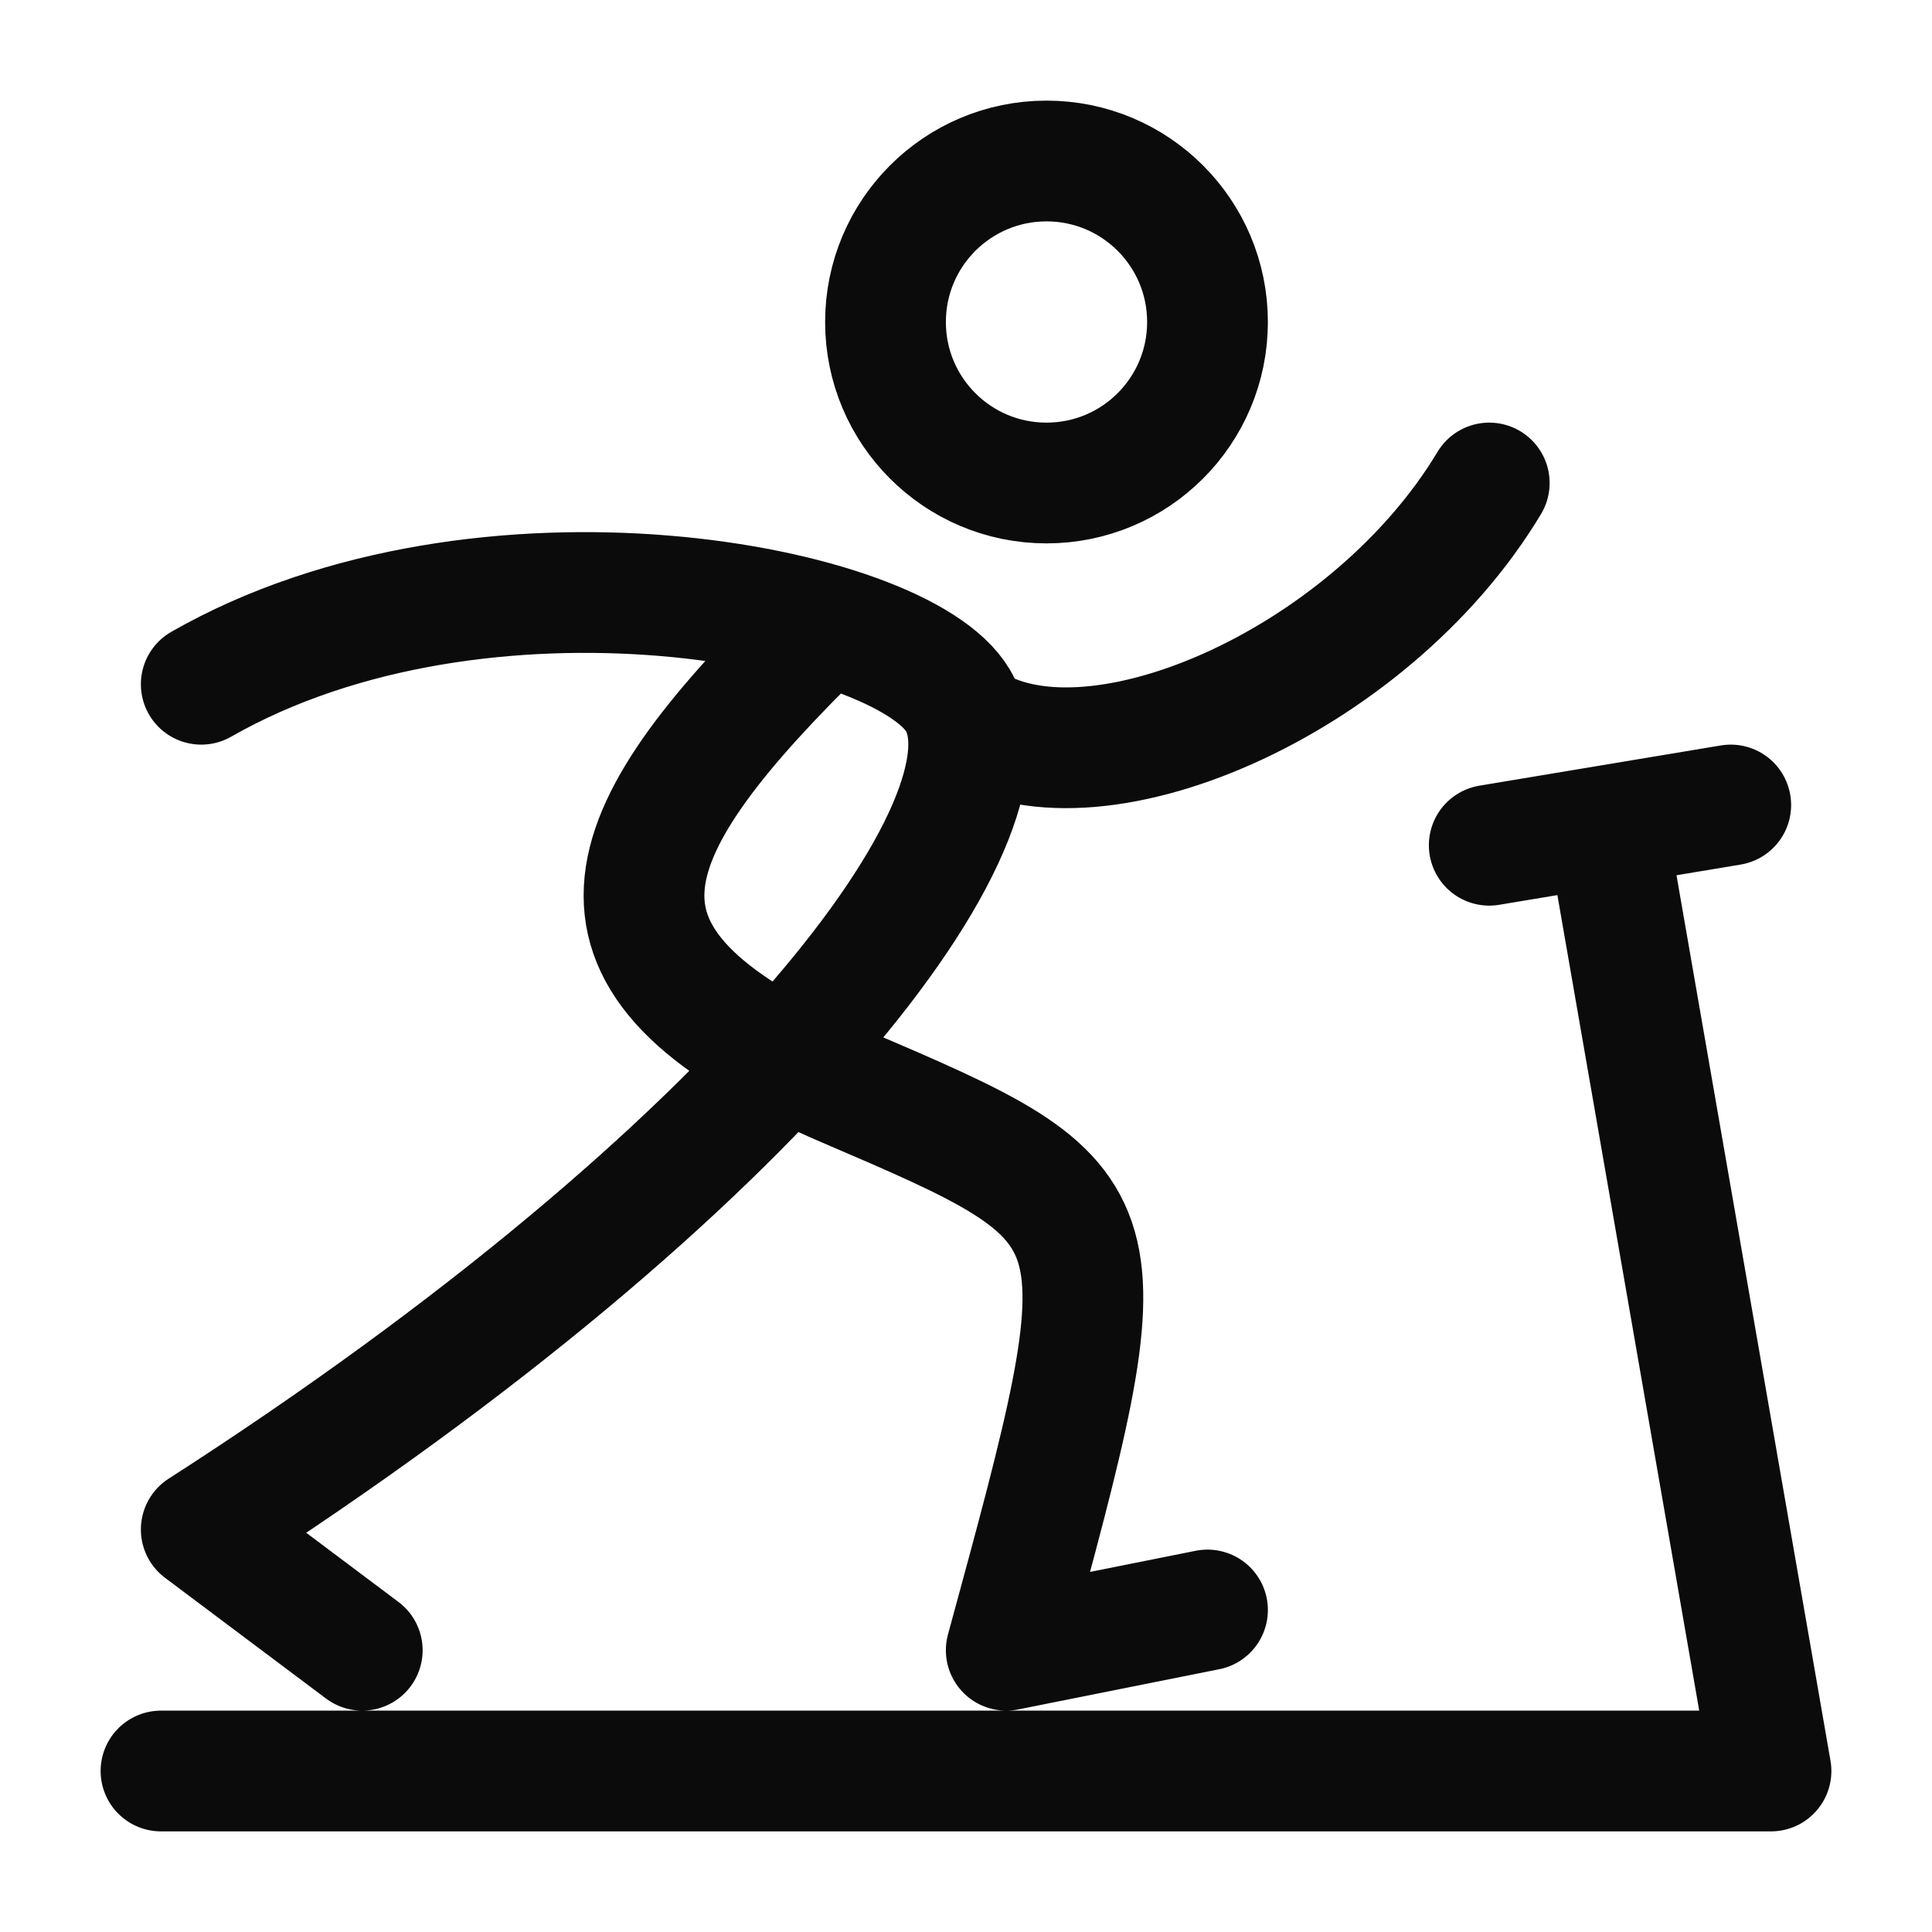 <svg width="24" height="24" viewBox="0 0 24 24" fill="none" xmlns="http://www.w3.org/2000/svg"><path d="M21.5 10L18.5 10.5M20 10.5L22 22H2M10 8C7.5 10.5 7 12 10.5 13.5C14 15 14 15 12.5 20.5L15 20M12 8.95C13.5 10 17 8.5 18.5 6M2.5 8.5C6 6.5 11.192 7.501 11.9 8.701C12.753 10.148 9.5 14.5 2.5 19L4.5 20.5M15 4C15 5.105 14.105 6 13 6C11.895 6 11 5.105 11 4C11 2.895 11.896 2 13 2C14.105 2 15 2.895 15 4Z" stroke="#0B0B0B" stroke-width="1.5" stroke-linecap="round" stroke-linejoin="round"/></svg>